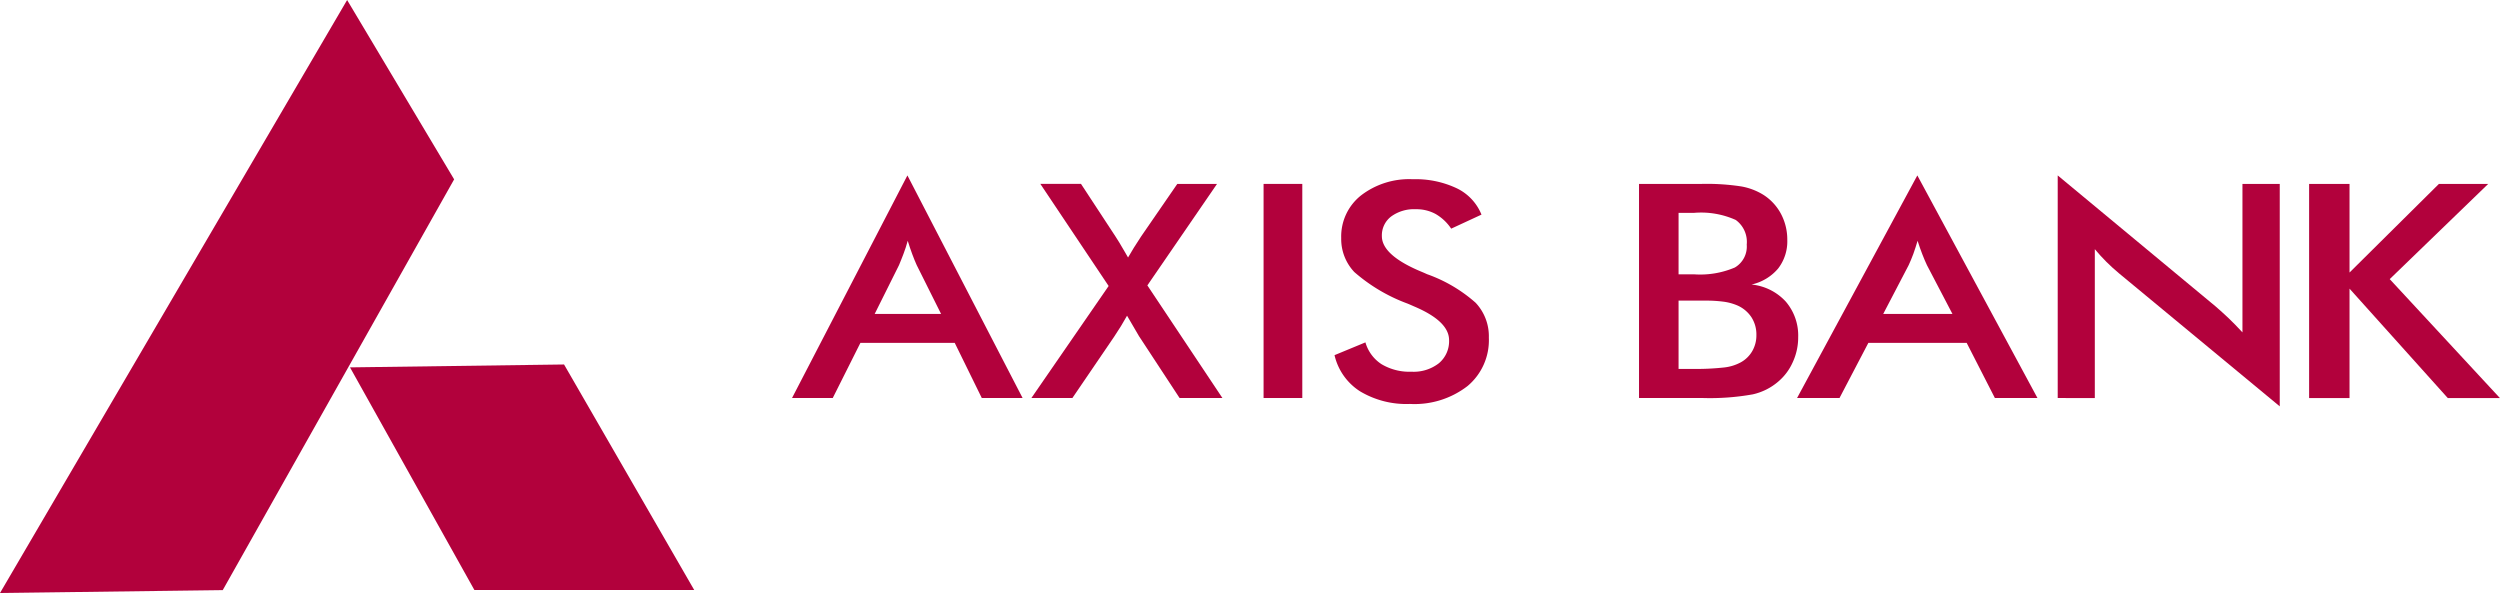 <svg xmlns="http://www.w3.org/2000/svg" xmlns:xlink="http://www.w3.org/1999/xlink" width="117.502" height="27.872" viewBox="0 0 117.502 27.872"><defs><clipPath id="clip-path"><rect id="Rectangle_99" data-name="Rectangle 99" width="117.502" height="27.872" transform="translate(690.95 5361.264)" fill="none"></rect></clipPath></defs><g id="Group_376" data-name="Group 376" transform="translate(-690.95 -5361.264)"><path id="Path_181" data-name="Path 181" d="M805.58,5369.909l-4.2,4.164v-4.164h-1.9v10.063h1.9v-5.141l4.617,5.141h2.45l-5.178-5.589,4.628-4.474Z" fill="#b2013c"></path><g id="Group_121" data-name="Group 121" clip-path="url(#clip-path)"><path id="Path_182" data-name="Path 182" d="M787.664,5379.971v-10.462l7.415,6.152c.2.174.408.359.615.556s.424.42.653.669v-6.978H798.1v10.455l-7.567-6.262c-.2-.169-.4-.347-.586-.535s-.37-.385-.539-.591v7Z" fill="#b2013c"></path><path id="Path_183" data-name="Path 183" d="M784.711,5379.971l-1.326-2.592h-4.621l-1.356,2.592h-1.995l5.653-10.462,5.646,10.462Zm-5.248-3.953h3.253l-1.2-2.295c-.068-.147-.142-.316-.215-.507s-.15-.4-.223-.635c-.066.22-.131.427-.2.617s-.145.363-.218.525Z" fill="#b2013c"></path><path id="Path_184" data-name="Path 184" d="M767.985,5379.971v-10.063h2.942a10.7,10.7,0,0,1,1.862.118,2.94,2.94,0,0,1,1.024.384,2.39,2.39,0,0,1,.841.9,2.575,2.575,0,0,1,.3,1.23,2.088,2.088,0,0,1-.43,1.344,2.285,2.285,0,0,1-1.252.753,2.52,2.52,0,0,1,1.609.8,2.444,2.444,0,0,1,.585,1.673,2.77,2.77,0,0,1-.248,1.161,2.55,2.55,0,0,1-.7.937,2.751,2.751,0,0,1-1.187.591,11.391,11.391,0,0,1-2.384.171Zm1.859-1.368h.653a12.04,12.04,0,0,0,1.492-.068,2.119,2.119,0,0,0,.781-.242,1.4,1.4,0,0,0,.542-.534,1.475,1.475,0,0,0,.19-.744,1.5,1.5,0,0,0-.231-.838,1.531,1.531,0,0,0-.661-.556,2.517,2.517,0,0,0-.618-.173,6.233,6.233,0,0,0-.92-.054h-1.228Zm0-4.446h.724a4.15,4.15,0,0,0,1.919-.319,1.14,1.14,0,0,0,.561-1.077,1.274,1.274,0,0,0-.517-1.159,3.966,3.966,0,0,0-1.963-.333h-.724Z" fill="#b2013c"></path><path id="Path_185" data-name="Path 185" d="M753.675,5377.956l1.451-.6a1.817,1.817,0,0,0,.757,1.025,2.563,2.563,0,0,0,1.409.354,1.932,1.932,0,0,0,1.289-.4,1.35,1.35,0,0,0,.477-1.084q0-.888-1.637-1.582c-.154-.068-.269-.119-.352-.15a8,8,0,0,1-2.465-1.469,2.259,2.259,0,0,1-.616-1.6,2.46,2.46,0,0,1,.93-2,3.708,3.708,0,0,1,2.435-.762,4.509,4.509,0,0,1,2.073.429,2.35,2.35,0,0,1,1.155,1.234l-1.424.66a2.212,2.212,0,0,0-.739-.693,1.876,1.876,0,0,0-.921-.22,1.822,1.822,0,0,0-1.164.343,1.114,1.114,0,0,0-.434.921q0,.909,1.9,1.69c.1.042.172.075.227.1a6.93,6.93,0,0,1,2.282,1.344,2.3,2.3,0,0,1,.619,1.64,2.808,2.808,0,0,1-1,2.271,4.073,4.073,0,0,1-2.707.843,4.241,4.241,0,0,1-2.344-.592,2.749,2.749,0,0,1-1.2-1.691" fill="#b2013c"></path><rect id="Rectangle_98" data-name="Rectangle 98" width="1.82" height="10.063" transform="translate(750.339 5369.908)" fill="#b2013c"></rect><path id="Path_186" data-name="Path 186" d="M739.426,5379.971l3.631-5.265-3.211-4.8h1.911l1.614,2.461c.089.127.248.394.483.8l.115.2c.081-.144.172-.294.271-.456s.212-.335.339-.527l1.705-2.476h1.867l-3.274,4.77,3.527,5.293h-2.013l-1.871-2.853-.032-.047c-.2-.345-.391-.666-.566-.969-.087.155-.18.317-.282.484s-.212.338-.329.511l-1.958,2.874Z" fill="#b2013c"></path><path id="Path_187" data-name="Path 187" d="M737.095,5379.971l-1.272-2.592H731.39l-1.3,2.592h-1.914l5.423-10.462,5.414,10.462Zm-5.034-3.953h3.12l-1.146-2.295c-.065-.147-.136-.316-.206-.507s-.144-.4-.215-.635c-.062.22-.125.427-.2.617s-.139.363-.209.525Z" fill="#b2013c"></path><path id="Path_188" data-name="Path 188" d="M690.95,5389.136l16.315-27.871,5.03,8.429L701.419,5389Z" fill="#b2013c" fill-rule="evenodd"></path><path id="Path_189" data-name="Path 189" d="M707.4,5378.531l10.061-.136,6.118,10.6H713.247Z" fill="#b2013c" fill-rule="evenodd"></path></g></g></svg>